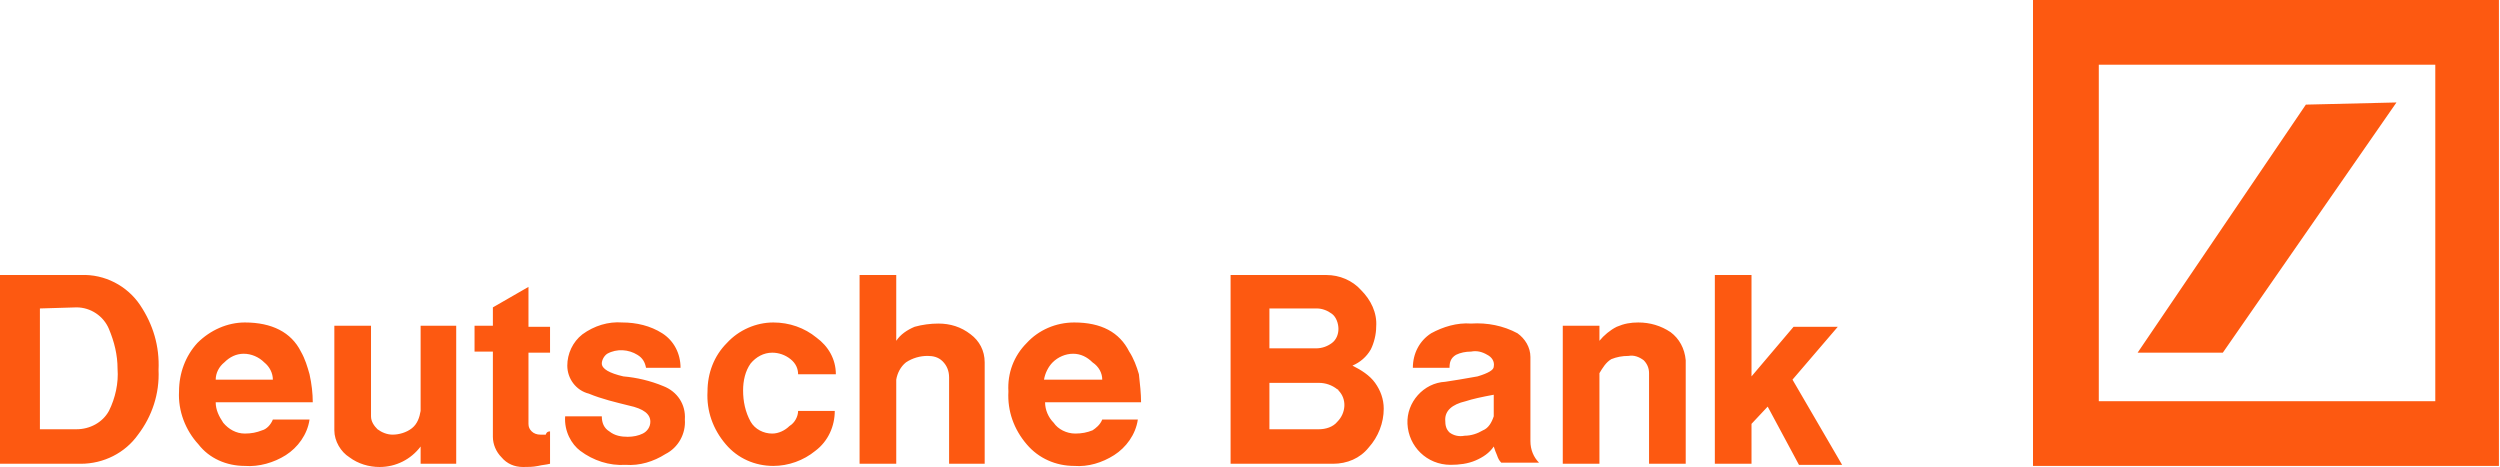 <?xml version="1.0" encoding="utf-8"?>
<!-- Generator: Adobe Illustrator 27.4.0, SVG Export Plug-In . SVG Version: 6.00 Build 0)  -->
<svg version="1.1" id="Layer_1" xmlns="http://www.w3.org/2000/svg" xmlns:xlink="http://www.w3.org/1999/xlink" x="0px" y="0px"
	 viewBox="0 0 231.8 43.3" style="enable-background:new 0 0 231.8 43.3;" xml:space="preserve">
<style type="text/css">
	.st0{fill:#FD5911;}
</style>
<path class="st0" d="M188.5,0h43.2v43.2h-43.2V0z M194.6,6v31.2h31.2V6H194.6z"/>
<path class="st0" d="M198.2,32.7l15.6-23l8.4-0.2l-16.1,23.2L198.2,32.7z M0,43V25.5h7.5c2.2-0.1,4.3,1,5.5,2.8
	c1.2,1.8,1.8,3.8,1.7,6c0.1,2.2-0.6,4.3-1.9,6C11.6,42,9.6,43,7.5,43L0,43L0,43z M3.7,28.6v11.2h3.4c1.2,0,2.4-0.6,3-1.7
	c0.6-1.2,0.9-2.6,0.8-3.9c0-1.3-0.3-2.5-0.8-3.7c-0.5-1.2-1.7-2-3-2L3.7,28.6z M25.3,38.9h3.4c-0.2,1.4-1.1,2.6-2.2,3.3
	c-1.1,0.7-2.5,1.1-3.8,1c-1.7,0-3.3-0.7-4.3-2c-1.2-1.3-1.9-3.1-1.8-4.9c0-1.7,0.6-3.3,1.7-4.5c1.2-1.2,2.8-1.9,4.4-1.9
	c2.5,0,4.3,0.9,5.2,2.7c0.4,0.7,0.6,1.4,0.8,2.1c0.2,0.9,0.3,1.8,0.3,2.6H20c0,0.7,0.3,1.3,0.7,1.9c0.5,0.6,1.2,1,2,1
	c0.6,0,1.1-0.1,1.6-0.3C24.7,39.8,25.1,39.4,25.3,38.9L25.3,38.9z M20,35.2h5.3c0-0.6-0.3-1.2-0.8-1.6c-0.5-0.5-1.2-0.8-1.9-0.8
	c-0.7,0-1.3,0.3-1.8,0.8C20.3,34,20,34.6,20,35.2z M31,30.2h3.4v8.4c0,0.5,0.3,0.9,0.6,1.2c0.4,0.3,0.9,0.5,1.4,0.5
	c0.6,0,1.3-0.2,1.8-0.6c0.5-0.4,0.7-1,0.8-1.6v-7.9h3.3V43H39v-1.6c-0.9,1.2-2.3,1.9-3.8,1.9c-1,0-2-0.3-2.8-0.9
	c-0.8-0.5-1.4-1.5-1.4-2.5L31,30.2L31,30.2z M49,26.6v3.7h2v2.4h-2v6.6c0,0.3,0.1,0.5,0.3,0.7c0.2,0.2,0.5,0.3,0.8,0.3h0.5
	C50.7,40,50.9,40,51,40v3c-0.4,0.1-0.7,0.1-1.1,0.2c-0.5,0.1-0.9,0.1-1.4,0.1c-0.8,0-1.5-0.3-2-0.9c-0.5-0.5-0.8-1.2-0.8-1.9v-7.9
	H44v-2.4h1.7v-1.7L49,26.6L49,26.6z M52.4,38.6h3.4c0,0.6,0.2,1.1,0.7,1.4c0.5,0.4,1.1,0.5,1.7,0.5c0.5,0,1-0.1,1.4-0.3
	c0.4-0.2,0.7-0.6,0.7-1.1c0-0.7-0.6-1.2-2-1.5c-1.2-0.3-2.5-0.6-3.7-1.1c-1.2-0.3-2-1.4-2-2.6c0-1.1,0.5-2.2,1.4-2.9
	c1.1-0.8,2.4-1.2,3.7-1.1c1.3,0,2.6,0.3,3.7,1c1.1,0.7,1.7,1.9,1.7,3.2h-3.2c-0.1-0.5-0.3-0.9-0.8-1.2c-0.8-0.5-1.9-0.6-2.8-0.1
	c-0.3,0.2-0.5,0.6-0.5,0.9c0,0.5,0.7,0.9,2,1.2c1.2,0.1,2.5,0.4,3.7,0.9c1.3,0.5,2.1,1.7,2,3.1c0.1,1.3-0.6,2.6-1.8,3.2
	c-1.1,0.7-2.4,1.1-3.7,1c-1.5,0.1-3-0.4-4.2-1.3C53,41.2,52.3,40,52.4,38.6L52.4,38.6z M71.7,43.2c-1.7,0-3.3-0.7-4.4-2
	c-1.2-1.4-1.8-3.1-1.7-4.9c0-1.7,0.6-3.3,1.8-4.5c1.1-1.2,2.7-1.9,4.3-1.9c1.5,0,2.9,0.5,4,1.4c1.1,0.8,1.8,2,1.8,3.4H74
	c0-0.5-0.2-1-0.7-1.4c-0.5-0.4-1.1-0.6-1.7-0.6c-0.8,0-1.5,0.4-2,1c-0.5,0.7-0.7,1.6-0.7,2.5c0,1,0.2,2,0.7,2.9
	c0.4,0.7,1.2,1.1,2,1.1c0.6,0,1.2-0.3,1.6-0.7c0.5-0.3,0.8-0.9,0.8-1.4h3.4c0,1.4-0.6,2.8-1.8,3.7C74.5,42.7,73.1,43.2,71.7,43.2
	L71.7,43.2z M79.7,25.5h3.4v6.1c0.4-0.6,1-1,1.7-1.3c0.7-0.2,1.5-0.3,2.2-0.3c1.1,0,2.1,0.3,3,1c0.8,0.6,1.3,1.5,1.3,2.6V43h-3.3v-8
	c0-0.6-0.2-1.1-0.6-1.5c-0.4-0.4-0.9-0.5-1.4-0.5c-0.7,0-1.4,0.2-2,0.6c-0.5,0.4-0.8,1-0.9,1.6V43h-3.4L79.7,25.5L79.7,25.5z
	 M102.2,38.9h3.3c-0.2,1.4-1.1,2.6-2.2,3.3c-1.1,0.7-2.4,1.1-3.7,1c-1.7,0-3.3-0.7-4.4-2c-1.2-1.4-1.8-3.1-1.7-4.9
	c-0.1-1.7,0.5-3.3,1.7-4.5c1.1-1.2,2.7-1.9,4.4-1.9c2.5,0,4.2,0.9,5.1,2.7c0.4,0.6,0.7,1.4,0.9,2.1c0.1,0.9,0.2,1.8,0.2,2.6h-8.9
	c0,0.7,0.3,1.4,0.8,1.9c0.4,0.6,1.2,1,2,1c0.6,0,1.1-0.1,1.6-0.3C101.6,39.7,102,39.4,102.2,38.9L102.2,38.9z M96.8,35.2h5.4
	c0-0.6-0.3-1.2-0.9-1.6c-0.5-0.5-1.1-0.8-1.8-0.8c-0.7,0-1.4,0.3-1.9,0.8C97.2,34,96.9,34.6,96.8,35.2z M114.1,43V25.5h8.9
	c1.2,0,2.4,0.5,3.2,1.4c0.9,0.9,1.5,2.1,1.4,3.4c0,0.7-0.2,1.5-0.5,2.1c-0.4,0.7-1,1.2-1.7,1.5c0.8,0.4,1.6,0.9,2.1,1.6
	c0.5,0.7,0.8,1.5,0.8,2.4c0,1.3-0.5,2.6-1.4,3.6c-0.8,1-2,1.5-3.3,1.5L114.1,43L114.1,43z M117.7,28.6v3.7h4.3
	c0.6,0,1.1-0.2,1.5-0.5c0.4-0.3,0.6-0.8,0.6-1.3c0-0.5-0.2-1.1-0.6-1.4c-0.4-0.3-0.9-0.5-1.4-0.5L117.7,28.6L117.7,28.6z
	 M117.7,35.5v4.3h4.6c0.6,0,1.3-0.2,1.7-0.7c0.8-0.8,0.9-2.1,0.1-2.9c0-0.1-0.1-0.1-0.1-0.1c-0.5-0.4-1.1-0.6-1.7-0.6L117.7,35.5
	L117.7,35.5z M134.4,34.1H131c0-1.3,0.6-2.5,1.7-3.2c1.1-0.6,2.4-1,3.7-0.9c1.5-0.1,3,0.2,4.3,0.9c0.7,0.5,1.2,1.3,1.2,2.2v7.8
	c0,0.8,0.3,1.5,0.8,2h-3.5c-0.2-0.2-0.3-0.4-0.4-0.7c-0.1-0.2-0.2-0.5-0.3-0.8c-0.4,0.6-1,1-1.7,1.3c-0.7,0.3-1.5,0.4-2.3,0.4
	c-2.2,0-3.9-1.7-4-3.8c-0.1-2,1.5-3.8,3.5-3.9c2-0.3,2.9-0.5,3-0.5c1-0.3,1.5-0.6,1.5-0.9c0.1-0.5-0.2-0.9-0.6-1.1
	c-0.5-0.3-1-0.4-1.5-0.3c-0.5,0-1,0.1-1.4,0.3C134.5,33.2,134.4,33.6,134.4,34.1L134.4,34.1z M138.5,38.6v-2c-1.1,0.2-2,0.4-2.6,0.6
	c-1.3,0.3-1.9,0.9-1.9,1.7c0,0.6,0.1,0.9,0.4,1.2c0.4,0.3,0.9,0.4,1.4,0.3c0.6,0,1.2-0.2,1.7-0.5C138,39.7,138.3,39.2,138.5,38.6
	L138.5,38.6z M144.9,30.2h3.4v1.4c0.4-0.5,1-1,1.6-1.3c0.7-0.3,1.3-0.4,2-0.4c1.1,0,2.1,0.3,3,0.9c0.8,0.6,1.3,1.5,1.4,2.6V43h-3.4
	v-8.4c0-0.5-0.2-0.9-0.5-1.2c-0.4-0.3-0.9-0.5-1.4-0.4c-0.6,0-1.1,0.1-1.6,0.3c-0.5,0.3-0.8,0.8-1.1,1.3V43h-3.4L144.9,30.2
	L144.9,30.2z M159,25.5h3.4v9.4l3.9-4.6h4.1l-4.2,4.9l4.6,7.9h-4l-2.9-5.4l-1.5,1.6V43H159L159,25.5L159,25.5z"/>
</svg>
